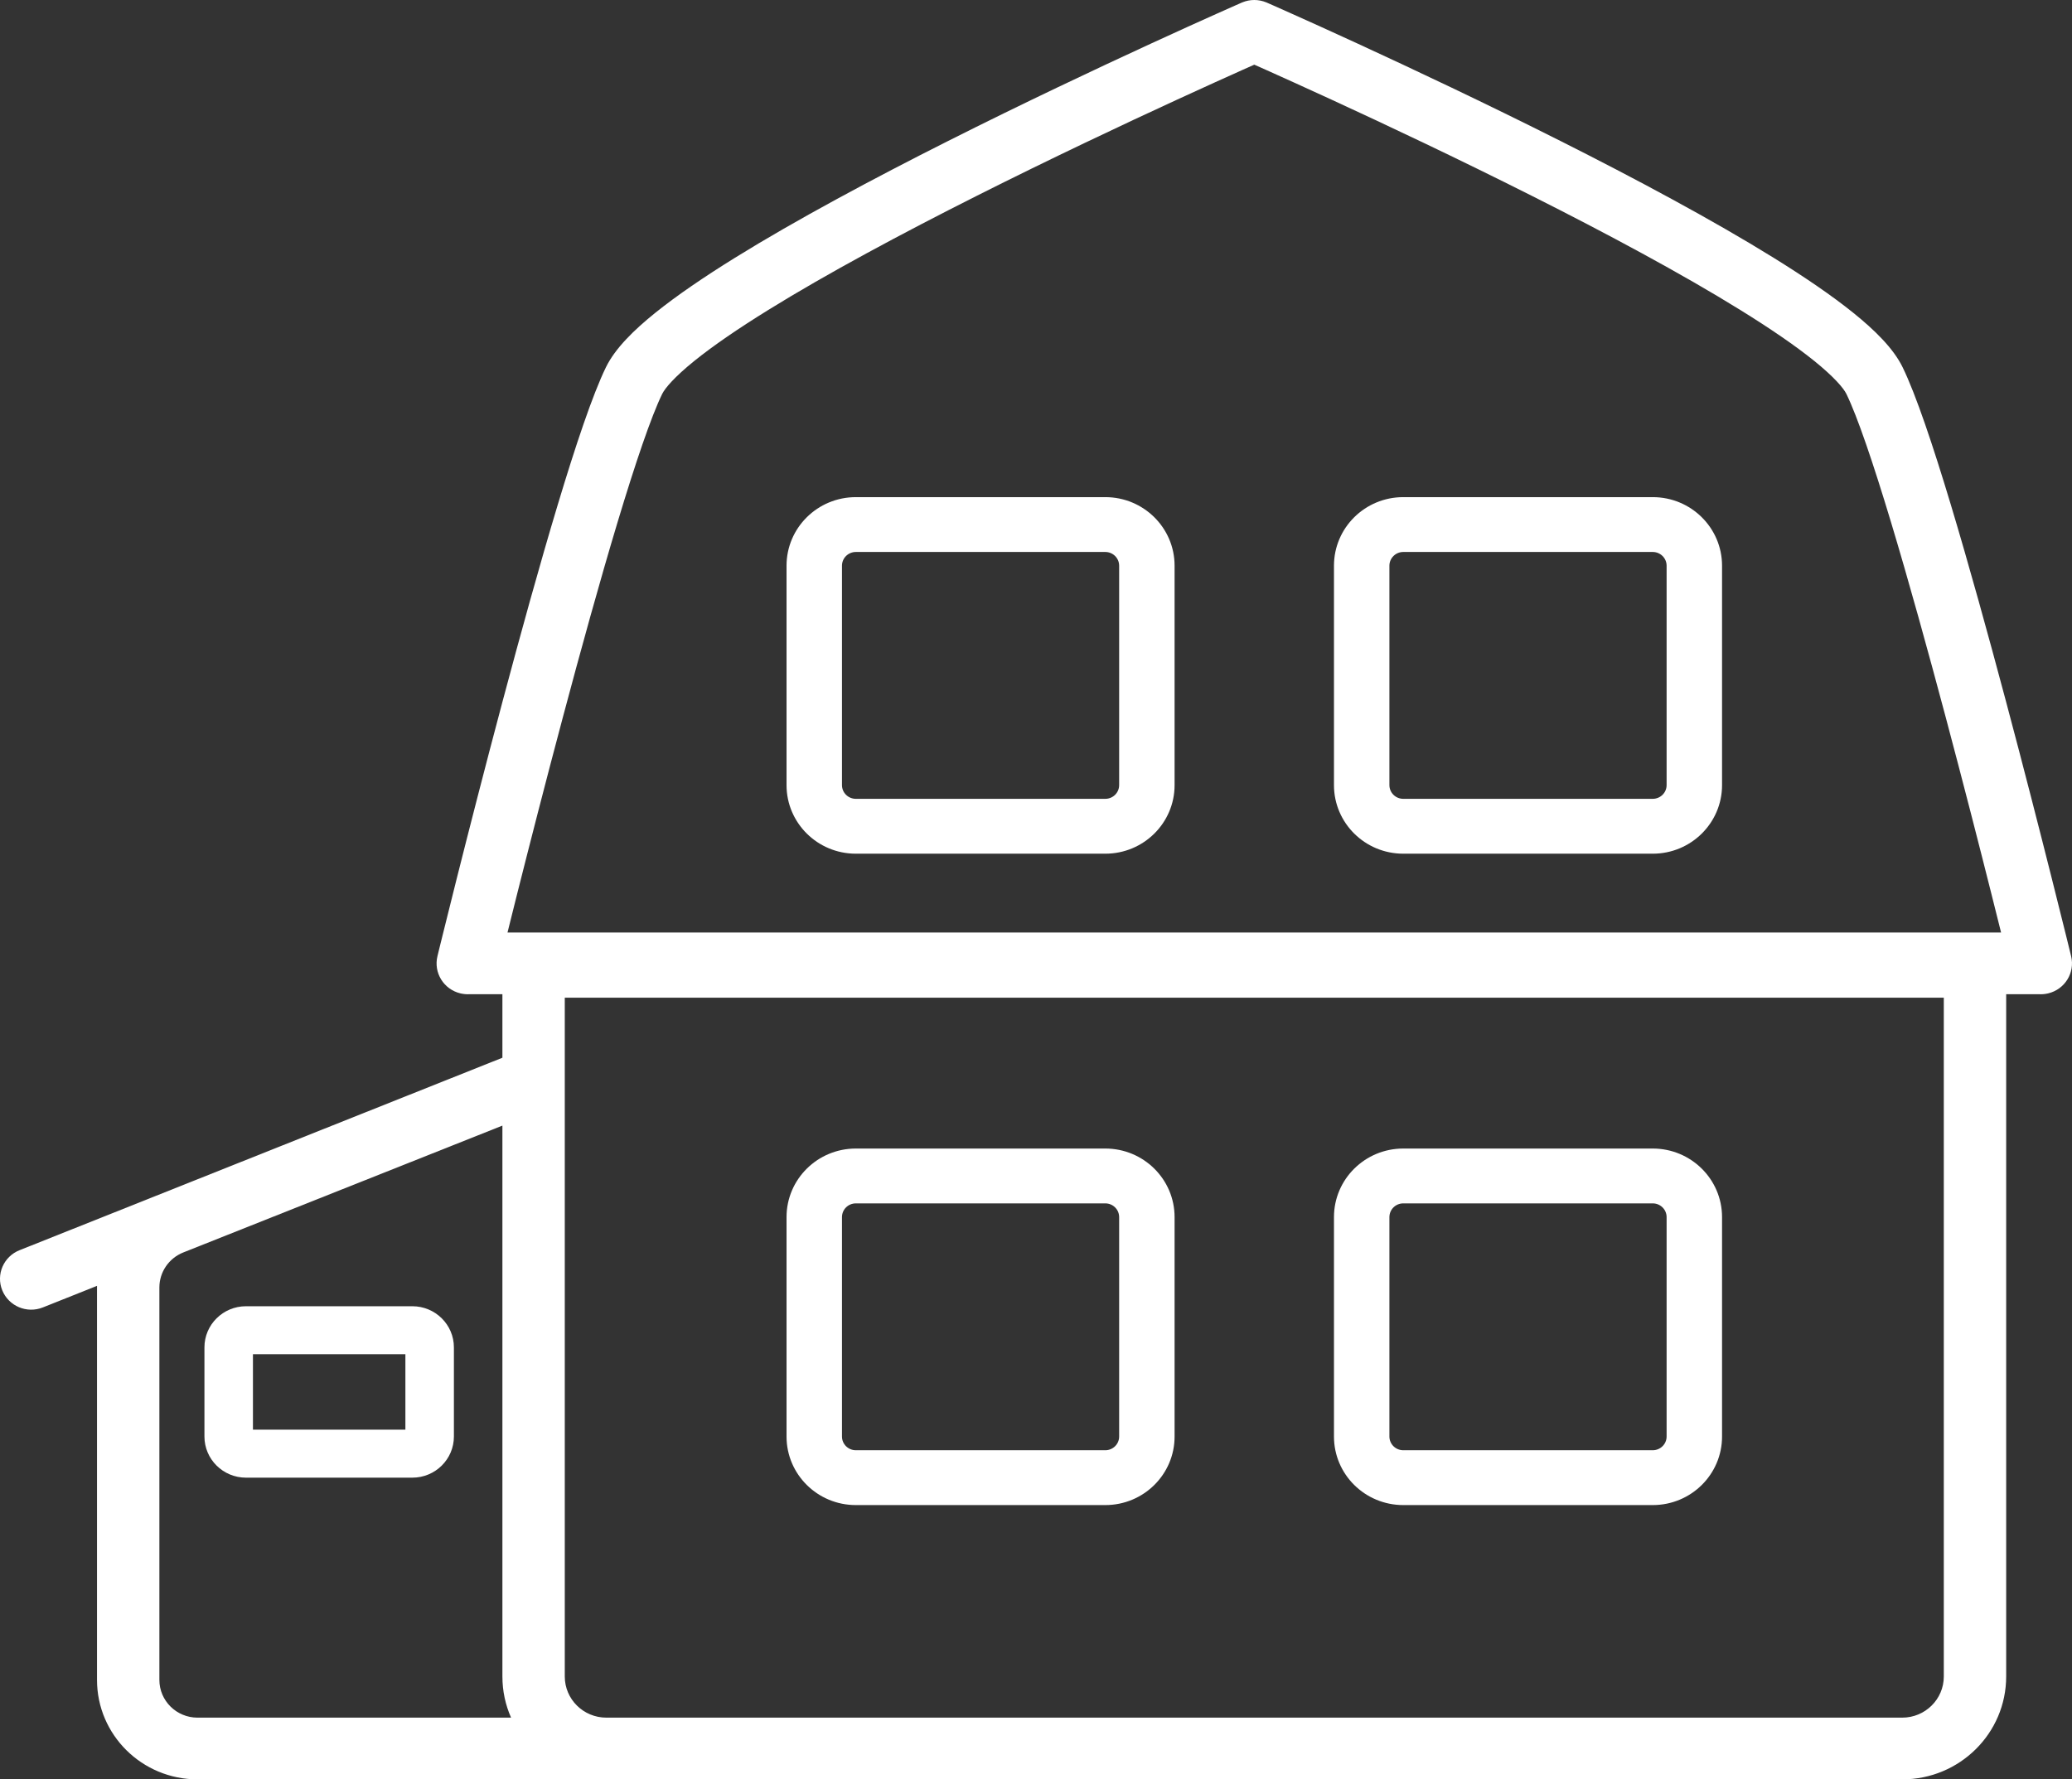 <?xml version="1.0" encoding="UTF-8"?> <svg xmlns="http://www.w3.org/2000/svg" width="78" height="67" viewBox="0 0 78 67" fill="none"><rect x="0" y="0" width="78" height="67" fill="#333333" stroke="none"/><path fill-rule="evenodd" clip-rule="evenodd" d="M50.217 45.829C50.217 44.403 51.385 43.247 52.826 43.247H62.217C63.658 43.247 64.826 44.403 64.826 45.829V54.091C64.826 55.517 63.658 56.672 62.217 56.672H52.826C51.385 56.672 50.217 55.517 50.217 54.091V45.829ZM52.826 45.312H62.217C62.505 45.312 62.739 45.543 62.739 45.829V54.091C62.739 54.376 62.505 54.607 62.217 54.607H52.826C52.538 54.607 52.304 54.376 52.304 54.091V45.829C52.304 45.543 52.538 45.312 52.826 45.312Z" fill="white"></path><path fill-rule="evenodd" clip-rule="evenodd" d="M32.218 43.247C30.777 43.247 29.609 44.403 29.609 45.829V54.091C29.609 55.517 30.777 56.672 32.218 56.672H41.609C43.049 56.672 44.217 55.517 44.217 54.091V45.829C44.217 44.403 43.049 43.247 41.609 43.247H32.218ZM41.609 45.312H32.218C31.929 45.312 31.696 45.543 31.696 45.829V54.091C31.696 54.376 31.929 54.607 32.218 54.607H41.609C41.897 54.607 42.13 54.376 42.13 54.091V45.829C42.13 45.543 41.897 45.312 41.609 45.312Z" fill="white"></path><path fill-rule="evenodd" clip-rule="evenodd" d="M7.696 50.734C7.696 49.879 8.397 49.185 9.261 49.185H15.522C16.386 49.185 17.087 49.879 17.087 50.734V54.091C17.087 54.946 16.386 55.64 15.522 55.64H9.261C8.397 55.64 7.696 54.946 7.696 54.091V50.734ZM9.522 53.832V50.992H15.261V53.832H9.522Z" fill="white"></path><path fill-rule="evenodd" clip-rule="evenodd" d="M29.609 21.301C29.609 19.875 30.777 18.719 32.218 18.719H41.609C43.049 18.719 44.217 19.875 44.217 21.301V29.563C44.217 30.989 43.049 32.145 41.609 32.145H32.218C30.777 32.145 29.609 30.989 29.609 29.563V21.301ZM32.218 20.784H41.609C41.897 20.784 42.13 21.016 42.13 21.301V29.563C42.13 29.848 41.897 30.079 41.609 30.079H32.218C31.929 30.079 31.696 29.848 31.696 29.563V21.301C31.696 21.016 31.929 20.784 32.218 20.784Z" fill="white"></path><path fill-rule="evenodd" clip-rule="evenodd" d="M52.826 18.719C51.385 18.719 50.217 19.875 50.217 21.301V29.563C50.217 30.989 51.385 32.145 52.826 32.145H62.217C63.658 32.145 64.826 30.989 64.826 29.563V21.301C64.826 19.875 63.658 18.719 62.217 18.719H52.826ZM62.217 20.784H52.826C52.538 20.784 52.304 21.016 52.304 21.301V29.563C52.304 29.848 52.538 30.079 52.826 30.079H62.217C62.505 30.079 62.739 29.848 62.739 29.563V21.301C62.739 21.016 62.505 20.784 62.217 20.784Z" fill="white"></path><path fill-rule="evenodd" clip-rule="evenodd" d="M47.698 0.102C47.688 0.098 47.679 0.094 47.669 0.09C47.522 0.029 47.368 -8.09186e-05 47.217 1.70439e-07C47.066 -8.09473e-05 46.913 0.029 46.766 0.09C46.756 0.094 46.746 0.098 46.737 0.102L46.679 0.128C46.637 0.146 46.576 0.173 46.496 0.208C46.337 0.279 46.103 0.383 45.805 0.516C45.21 0.782 44.358 1.167 43.331 1.64C41.277 2.585 38.517 3.886 35.696 5.306C32.88 6.724 29.983 8.271 27.665 9.708C26.508 10.426 25.472 11.13 24.655 11.789C23.877 12.417 23.161 13.11 22.812 13.825C22.308 14.858 21.664 16.788 20.996 19.006C20.318 21.256 19.589 23.896 18.919 26.41C18.249 28.926 17.636 31.324 17.191 33.092C16.969 33.977 16.788 34.704 16.663 35.21C16.6 35.463 16.551 35.661 16.518 35.796L16.468 36.003C16.468 36.003 16.468 36.003 16.59 36.032L16.468 36.003C16.316 36.627 16.703 37.255 17.334 37.405C17.456 37.434 17.578 37.443 17.697 37.435C17.711 37.435 17.725 37.435 17.739 37.435H18.913V39.828L0.736 47.075C0.134 47.314 -0.157 47.991 0.085 48.586C0.328 49.182 1.011 49.47 1.613 49.23L3.653 48.417C3.653 48.437 3.652 48.457 3.652 48.477V63.256C3.652 65.324 5.346 67 7.435 67H71.609C73.77 67 75.522 65.266 75.522 63.127V37.435H76.695C76.704 37.435 76.714 37.435 76.723 37.435C76.728 37.435 76.733 37.435 76.738 37.435C76.857 37.443 76.979 37.434 77.101 37.405C77.731 37.255 78.119 36.627 77.967 36.003L77.844 36.033C77.967 36.003 77.967 36.003 77.967 36.003L77.967 36.002L77.966 36L77.916 35.796C77.883 35.661 77.835 35.463 77.772 35.21C77.647 34.704 77.466 33.977 77.243 33.092C76.798 31.324 76.186 28.926 75.515 26.41C74.845 23.896 74.116 21.256 73.439 19.006C72.771 16.788 72.126 14.858 71.622 13.825C71.273 13.11 70.557 12.417 69.779 11.789C68.963 11.13 67.927 10.426 66.77 9.708C64.452 8.271 61.555 6.724 58.739 5.306C55.918 3.886 53.157 2.585 51.104 1.64C50.076 1.167 49.225 0.782 48.629 0.516C48.332 0.383 48.098 0.279 47.939 0.208C47.859 0.173 47.798 0.146 47.756 0.128L47.698 0.102ZM21.261 40.638C21.261 40.656 21.261 40.673 21.261 40.691V63.127C21.261 63.983 21.962 64.676 22.826 64.676H71.609C72.473 64.676 73.174 63.983 73.174 63.127V37.567H21.261V40.638ZM6.9 47.16L18.913 42.384V63.127C18.913 63.678 19.029 64.202 19.239 64.676H7.435C6.643 64.676 6 64.04 6 63.256V48.477C6 47.898 6.357 47.376 6.9 47.16ZM74.965 33.654C75.105 34.207 75.227 34.698 75.33 35.112H19.105C19.207 34.698 19.33 34.207 19.469 33.654C19.913 31.892 20.523 29.505 21.19 27.003C21.857 24.499 22.579 21.886 23.246 19.67C23.923 17.422 24.518 15.673 24.927 14.835C25.035 14.614 25.391 14.194 26.139 13.589C26.849 13.016 27.794 12.37 28.911 11.678C31.142 10.295 33.968 8.784 36.761 7.378C39.549 5.974 42.283 4.685 44.321 3.747C45.34 3.278 46.184 2.897 46.773 2.633C46.943 2.557 47.092 2.49 47.217 2.435C47.343 2.49 47.492 2.557 47.662 2.633C48.251 2.897 49.095 3.278 50.114 3.747C52.152 4.685 54.886 5.974 57.674 7.378C60.467 8.784 63.292 10.295 65.523 11.678C66.64 12.37 67.585 13.016 68.296 13.589C69.044 14.194 69.4 14.614 69.508 14.835C69.917 15.673 70.512 17.422 71.189 19.67C71.856 21.886 72.578 24.499 73.245 27.003C73.912 29.505 74.522 31.892 74.965 33.654Z" fill="white"></path></svg> 